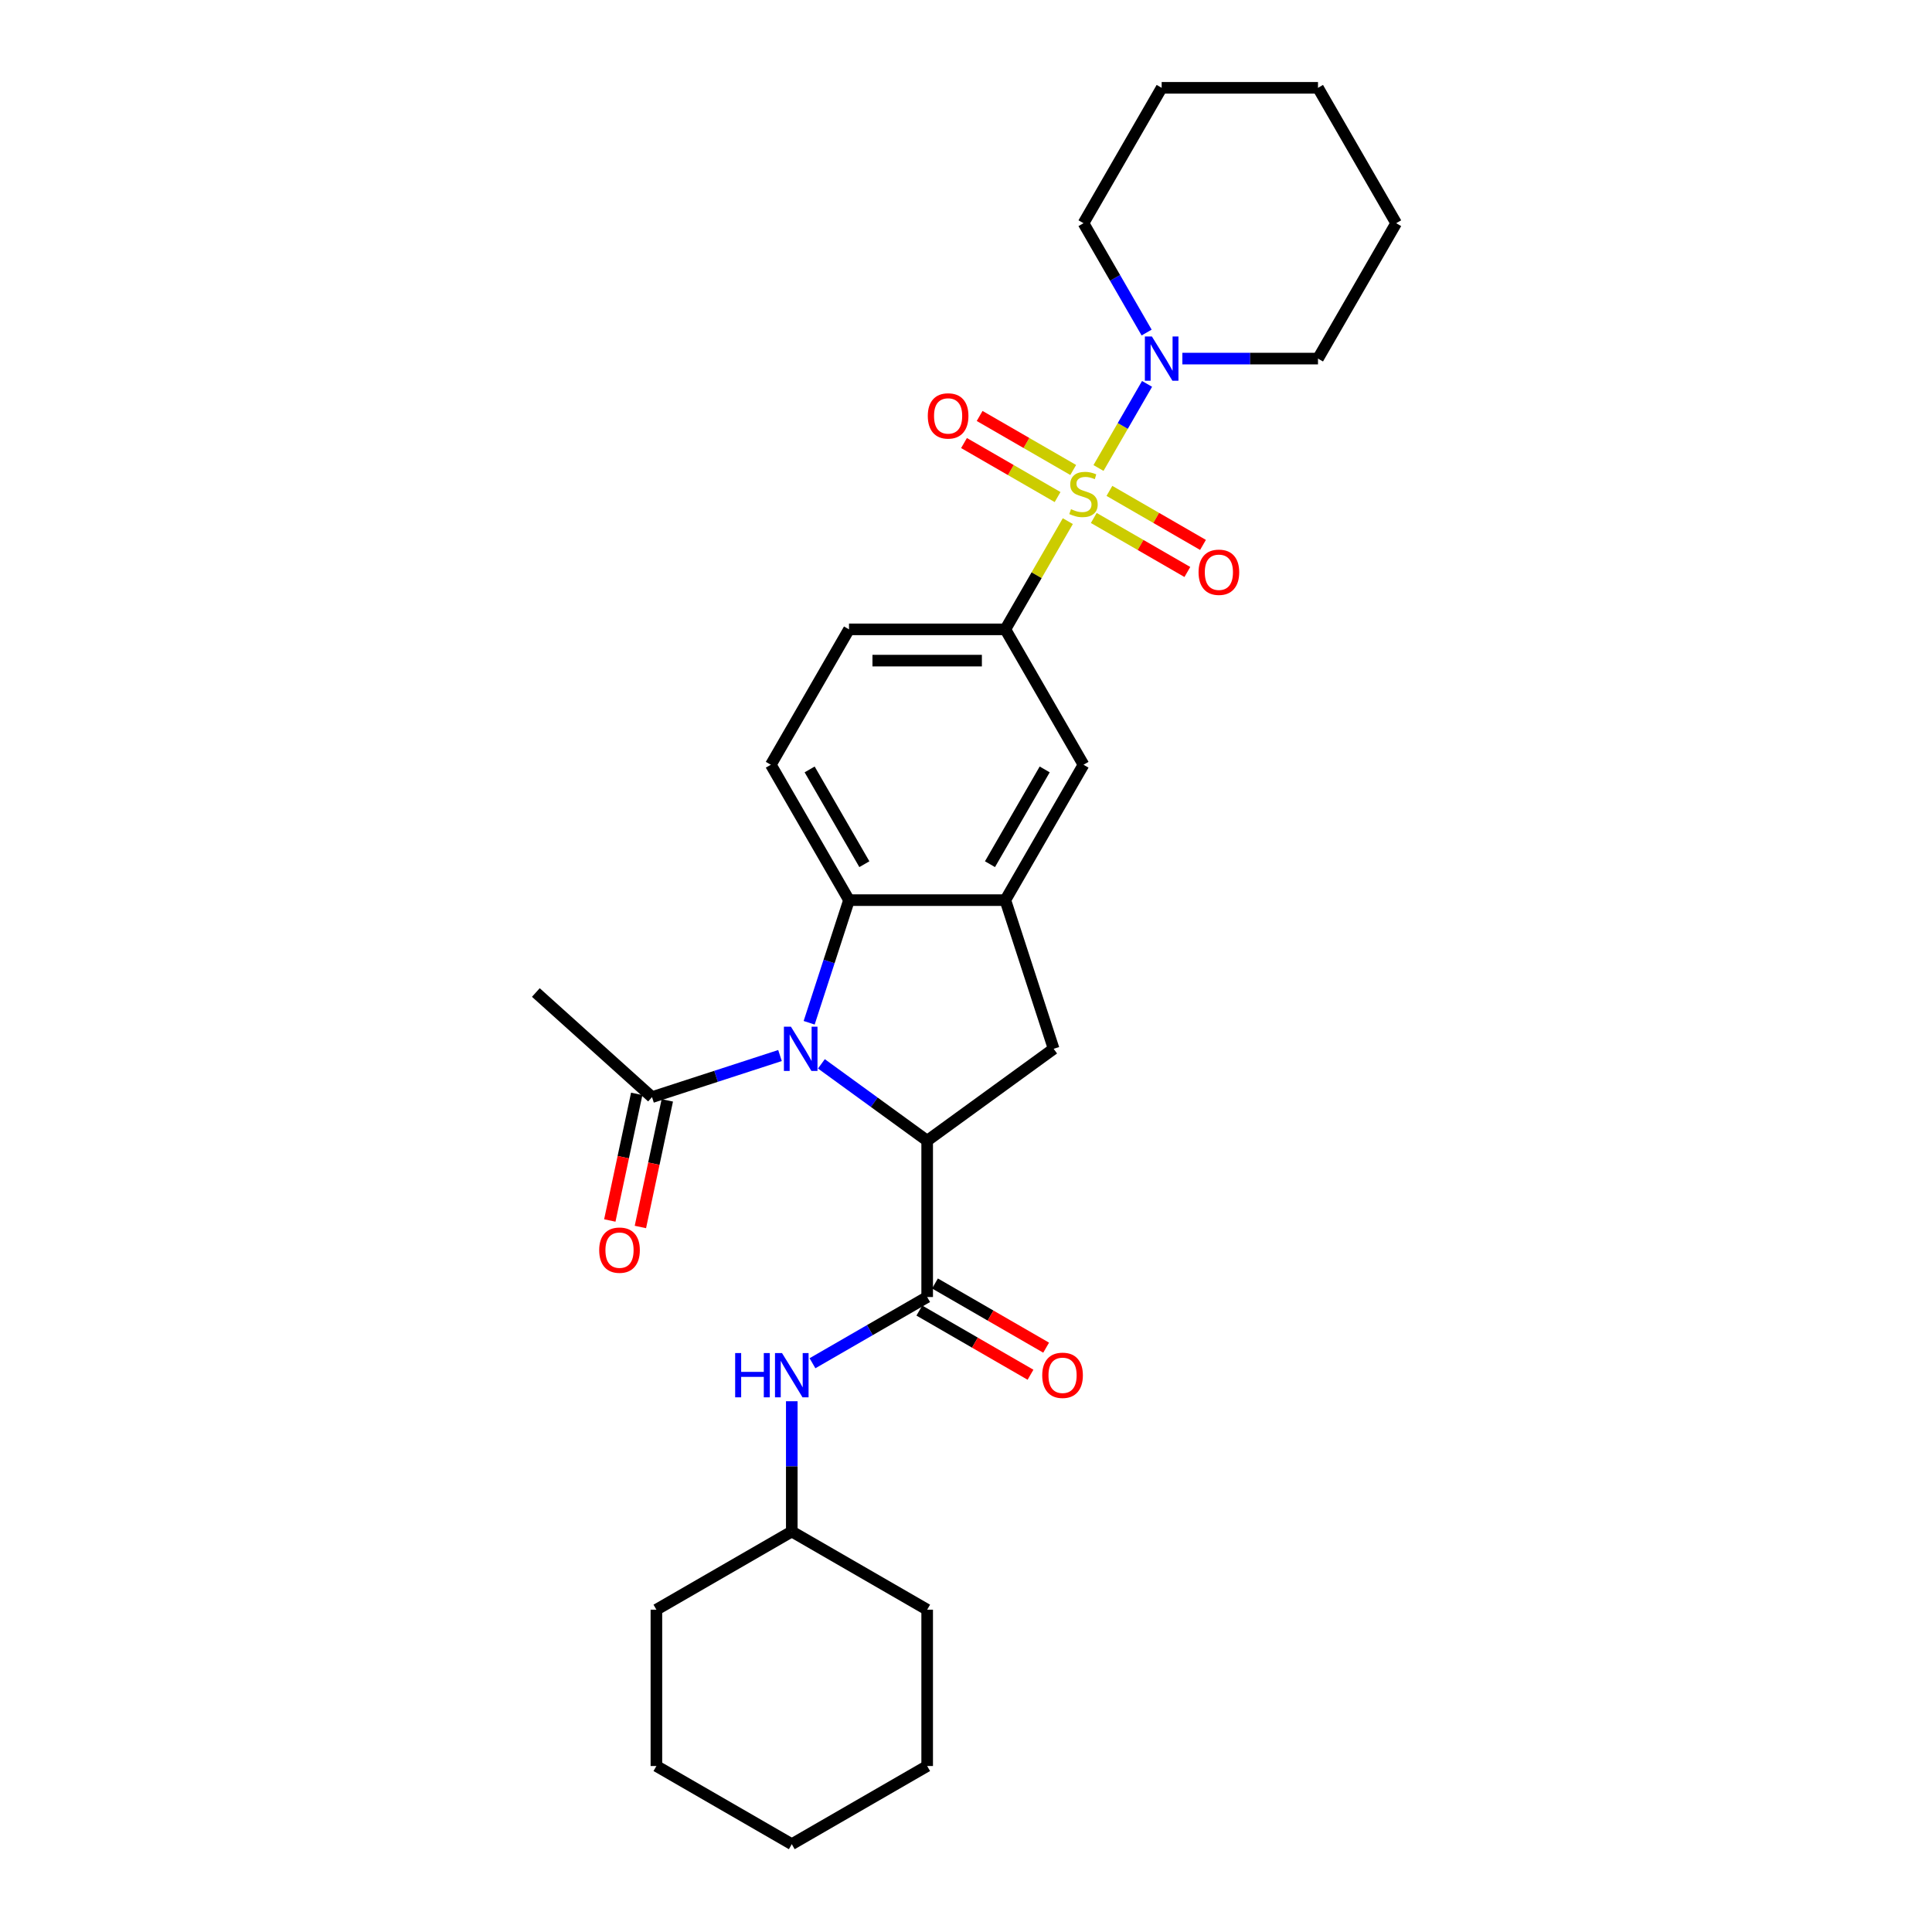 <?xml version='1.0' encoding='iso-8859-1'?>
<svg version='1.1' baseProfile='full'
              xmlns='http://www.w3.org/2000/svg'
                      xmlns:rdkit='http://www.rdkit.org/xml'
                      xmlns:xlink='http://www.w3.org/1999/xlink'
                  xml:space='preserve'
width='1000px' height='1000px' viewBox='0 0 1000 1000'>
<!-- END OF HEADER -->
<rect style='opacity:1.0;fill:#FFFFFF;stroke:none' width='1000' height='1000' x='0' y='0'> </rect>
<path class='bond-5' d='M 552.698,269.744 L 536.529,297.75' style='fill:none;fill-rule:evenodd;stroke:#CCCC00;stroke-width:6px;stroke-linecap:butt;stroke-linejoin:miter;stroke-opacity:1' />
<path class='bond-5' d='M 536.529,297.75 L 520.359,325.756' style='fill:none;fill-rule:evenodd;stroke:#000000;stroke-width:6px;stroke-linecap:butt;stroke-linejoin:miter;stroke-opacity:1' />
<path class='bond-6' d='M 568.582,242.232 L 581.149,220.465' style='fill:none;fill-rule:evenodd;stroke:#CCCC00;stroke-width:6px;stroke-linecap:butt;stroke-linejoin:miter;stroke-opacity:1' />
<path class='bond-6' d='M 581.149,220.465 L 593.716,198.698' style='fill:none;fill-rule:evenodd;stroke:#0000FF;stroke-width:6px;stroke-linecap:butt;stroke-linejoin:miter;stroke-opacity:1' />
<path class='bond-11' d='M 566.141,268.098 L 590.358,282.079' style='fill:none;fill-rule:evenodd;stroke:#CCCC00;stroke-width:6px;stroke-linecap:butt;stroke-linejoin:miter;stroke-opacity:1' />
<path class='bond-11' d='M 590.358,282.079 L 614.575,296.061' style='fill:none;fill-rule:evenodd;stroke:#FF0000;stroke-width:6px;stroke-linecap:butt;stroke-linejoin:miter;stroke-opacity:1' />
<path class='bond-11' d='M 574.233,254.083 L 598.45,268.064' style='fill:none;fill-rule:evenodd;stroke:#CCCC00;stroke-width:6px;stroke-linecap:butt;stroke-linejoin:miter;stroke-opacity:1' />
<path class='bond-11' d='M 598.45,268.064 L 622.667,282.046' style='fill:none;fill-rule:evenodd;stroke:#FF0000;stroke-width:6px;stroke-linecap:butt;stroke-linejoin:miter;stroke-opacity:1' />
<path class='bond-12' d='M 555.493,243.263 L 531.276,229.282' style='fill:none;fill-rule:evenodd;stroke:#CCCC00;stroke-width:6px;stroke-linecap:butt;stroke-linejoin:miter;stroke-opacity:1' />
<path class='bond-12' d='M 531.276,229.282 L 507.059,215.3' style='fill:none;fill-rule:evenodd;stroke:#FF0000;stroke-width:6px;stroke-linecap:butt;stroke-linejoin:miter;stroke-opacity:1' />
<path class='bond-12' d='M 547.401,257.278 L 523.184,243.297' style='fill:none;fill-rule:evenodd;stroke:#CCCC00;stroke-width:6px;stroke-linecap:butt;stroke-linejoin:miter;stroke-opacity:1' />
<path class='bond-12' d='M 523.184,243.297 L 498.968,229.315' style='fill:none;fill-rule:evenodd;stroke:#FF0000;stroke-width:6px;stroke-linecap:butt;stroke-linejoin:miter;stroke-opacity:1' />
<path class='bond-0' d='M 418.819,529.382 L 429.131,497.644' style='fill:none;fill-rule:evenodd;stroke:#0000FF;stroke-width:6px;stroke-linecap:butt;stroke-linejoin:miter;stroke-opacity:1' />
<path class='bond-0' d='M 429.131,497.644 L 439.443,465.906' style='fill:none;fill-rule:evenodd;stroke:#000000;stroke-width:6px;stroke-linecap:butt;stroke-linejoin:miter;stroke-opacity:1' />
<path class='bond-8' d='M 403.725,546.343 L 370.604,557.105' style='fill:none;fill-rule:evenodd;stroke:#0000FF;stroke-width:6px;stroke-linecap:butt;stroke-linejoin:miter;stroke-opacity:1' />
<path class='bond-8' d='M 370.604,557.105 L 337.483,567.867' style='fill:none;fill-rule:evenodd;stroke:#000000;stroke-width:6px;stroke-linecap:butt;stroke-linejoin:miter;stroke-opacity:1' />
<path class='bond-31' d='M 425.152,550.646 L 452.527,570.535' style='fill:none;fill-rule:evenodd;stroke:#0000FF;stroke-width:6px;stroke-linecap:butt;stroke-linejoin:miter;stroke-opacity:1' />
<path class='bond-31' d='M 452.527,570.535 L 479.901,590.423' style='fill:none;fill-rule:evenodd;stroke:#000000;stroke-width:6px;stroke-linecap:butt;stroke-linejoin:miter;stroke-opacity:1' />
<path class='bond-1' d='M 479.901,590.423 L 545.364,542.862' style='fill:none;fill-rule:evenodd;stroke:#000000;stroke-width:6px;stroke-linecap:butt;stroke-linejoin:miter;stroke-opacity:1' />
<path class='bond-2' d='M 479.901,590.423 L 479.901,671.339' style='fill:none;fill-rule:evenodd;stroke:#000000;stroke-width:6px;stroke-linecap:butt;stroke-linejoin:miter;stroke-opacity:1' />
<path class='bond-10' d='M 479.901,671.339 L 450.22,688.476' style='fill:none;fill-rule:evenodd;stroke:#000000;stroke-width:6px;stroke-linecap:butt;stroke-linejoin:miter;stroke-opacity:1' />
<path class='bond-10' d='M 450.22,688.476 L 420.539,705.612' style='fill:none;fill-rule:evenodd;stroke:#0000FF;stroke-width:6px;stroke-linecap:butt;stroke-linejoin:miter;stroke-opacity:1' />
<path class='bond-14' d='M 475.855,678.347 L 504.622,694.955' style='fill:none;fill-rule:evenodd;stroke:#000000;stroke-width:6px;stroke-linecap:butt;stroke-linejoin:miter;stroke-opacity:1' />
<path class='bond-14' d='M 504.622,694.955 L 533.389,711.564' style='fill:none;fill-rule:evenodd;stroke:#FF0000;stroke-width:6px;stroke-linecap:butt;stroke-linejoin:miter;stroke-opacity:1' />
<path class='bond-14' d='M 483.947,664.332 L 512.714,680.94' style='fill:none;fill-rule:evenodd;stroke:#000000;stroke-width:6px;stroke-linecap:butt;stroke-linejoin:miter;stroke-opacity:1' />
<path class='bond-14' d='M 512.714,680.94 L 541.48,697.549' style='fill:none;fill-rule:evenodd;stroke:#FF0000;stroke-width:6px;stroke-linecap:butt;stroke-linejoin:miter;stroke-opacity:1' />
<path class='bond-3' d='M 439.443,465.906 L 398.985,395.831' style='fill:none;fill-rule:evenodd;stroke:#000000;stroke-width:6px;stroke-linecap:butt;stroke-linejoin:miter;stroke-opacity:1' />
<path class='bond-3' d='M 447.39,447.304 L 419.069,398.251' style='fill:none;fill-rule:evenodd;stroke:#000000;stroke-width:6px;stroke-linecap:butt;stroke-linejoin:miter;stroke-opacity:1' />
<path class='bond-29' d='M 439.443,465.906 L 520.359,465.906' style='fill:none;fill-rule:evenodd;stroke:#000000;stroke-width:6px;stroke-linecap:butt;stroke-linejoin:miter;stroke-opacity:1' />
<path class='bond-4' d='M 520.359,465.906 L 560.817,395.831' style='fill:none;fill-rule:evenodd;stroke:#000000;stroke-width:6px;stroke-linecap:butt;stroke-linejoin:miter;stroke-opacity:1' />
<path class='bond-4' d='M 512.413,447.304 L 540.733,398.251' style='fill:none;fill-rule:evenodd;stroke:#000000;stroke-width:6px;stroke-linecap:butt;stroke-linejoin:miter;stroke-opacity:1' />
<path class='bond-7' d='M 520.359,465.906 L 545.364,542.862' style='fill:none;fill-rule:evenodd;stroke:#000000;stroke-width:6px;stroke-linecap:butt;stroke-linejoin:miter;stroke-opacity:1' />
<path class='bond-9' d='M 520.359,325.756 L 560.817,395.831' style='fill:none;fill-rule:evenodd;stroke:#000000;stroke-width:6px;stroke-linecap:butt;stroke-linejoin:miter;stroke-opacity:1' />
<path class='bond-15' d='M 520.359,325.756 L 439.443,325.756' style='fill:none;fill-rule:evenodd;stroke:#000000;stroke-width:6px;stroke-linecap:butt;stroke-linejoin:miter;stroke-opacity:1' />
<path class='bond-15' d='M 508.222,341.939 L 451.581,341.939' style='fill:none;fill-rule:evenodd;stroke:#000000;stroke-width:6px;stroke-linecap:butt;stroke-linejoin:miter;stroke-opacity:1' />
<path class='bond-18' d='M 611.989,185.605 L 647.09,185.605' style='fill:none;fill-rule:evenodd;stroke:#0000FF;stroke-width:6px;stroke-linecap:butt;stroke-linejoin:miter;stroke-opacity:1' />
<path class='bond-18' d='M 647.09,185.605 L 682.191,185.605' style='fill:none;fill-rule:evenodd;stroke:#000000;stroke-width:6px;stroke-linecap:butt;stroke-linejoin:miter;stroke-opacity:1' />
<path class='bond-19' d='M 593.492,172.125 L 577.155,143.827' style='fill:none;fill-rule:evenodd;stroke:#0000FF;stroke-width:6px;stroke-linecap:butt;stroke-linejoin:miter;stroke-opacity:1' />
<path class='bond-19' d='M 577.155,143.827 L 560.817,115.53' style='fill:none;fill-rule:evenodd;stroke:#000000;stroke-width:6px;stroke-linecap:butt;stroke-linejoin:miter;stroke-opacity:1' />
<path class='bond-16' d='M 329.568,566.184 L 322.603,598.953' style='fill:none;fill-rule:evenodd;stroke:#000000;stroke-width:6px;stroke-linecap:butt;stroke-linejoin:miter;stroke-opacity:1' />
<path class='bond-16' d='M 322.603,598.953 L 315.638,631.722' style='fill:none;fill-rule:evenodd;stroke:#FF0000;stroke-width:6px;stroke-linecap:butt;stroke-linejoin:miter;stroke-opacity:1' />
<path class='bond-16' d='M 345.398,569.549 L 338.433,602.318' style='fill:none;fill-rule:evenodd;stroke:#000000;stroke-width:6px;stroke-linecap:butt;stroke-linejoin:miter;stroke-opacity:1' />
<path class='bond-16' d='M 338.433,602.318 L 331.467,635.087' style='fill:none;fill-rule:evenodd;stroke:#FF0000;stroke-width:6px;stroke-linecap:butt;stroke-linejoin:miter;stroke-opacity:1' />
<path class='bond-20' d='M 337.483,567.867 L 277.351,513.723' style='fill:none;fill-rule:evenodd;stroke:#000000;stroke-width:6px;stroke-linecap:butt;stroke-linejoin:miter;stroke-opacity:1' />
<path class='bond-17' d='M 409.826,725.278 L 409.826,758.996' style='fill:none;fill-rule:evenodd;stroke:#0000FF;stroke-width:6px;stroke-linecap:butt;stroke-linejoin:miter;stroke-opacity:1' />
<path class='bond-17' d='M 409.826,758.996 L 409.826,792.713' style='fill:none;fill-rule:evenodd;stroke:#000000;stroke-width:6px;stroke-linecap:butt;stroke-linejoin:miter;stroke-opacity:1' />
<path class='bond-13' d='M 398.985,395.831 L 439.443,325.756' style='fill:none;fill-rule:evenodd;stroke:#000000;stroke-width:6px;stroke-linecap:butt;stroke-linejoin:miter;stroke-opacity:1' />
<path class='bond-21' d='M 409.826,792.713 L 339.751,833.171' style='fill:none;fill-rule:evenodd;stroke:#000000;stroke-width:6px;stroke-linecap:butt;stroke-linejoin:miter;stroke-opacity:1' />
<path class='bond-22' d='M 409.826,792.713 L 479.901,833.171' style='fill:none;fill-rule:evenodd;stroke:#000000;stroke-width:6px;stroke-linecap:butt;stroke-linejoin:miter;stroke-opacity:1' />
<path class='bond-24' d='M 682.191,185.605 L 722.649,115.53' style='fill:none;fill-rule:evenodd;stroke:#000000;stroke-width:6px;stroke-linecap:butt;stroke-linejoin:miter;stroke-opacity:1' />
<path class='bond-23' d='M 560.817,115.53 L 601.275,45.455' style='fill:none;fill-rule:evenodd;stroke:#000000;stroke-width:6px;stroke-linecap:butt;stroke-linejoin:miter;stroke-opacity:1' />
<path class='bond-25' d='M 339.751,833.171 L 339.751,914.087' style='fill:none;fill-rule:evenodd;stroke:#000000;stroke-width:6px;stroke-linecap:butt;stroke-linejoin:miter;stroke-opacity:1' />
<path class='bond-26' d='M 479.901,833.171 L 479.901,914.087' style='fill:none;fill-rule:evenodd;stroke:#000000;stroke-width:6px;stroke-linecap:butt;stroke-linejoin:miter;stroke-opacity:1' />
<path class='bond-27' d='M 601.275,45.455 L 682.191,45.455' style='fill:none;fill-rule:evenodd;stroke:#000000;stroke-width:6px;stroke-linecap:butt;stroke-linejoin:miter;stroke-opacity:1' />
<path class='bond-30' d='M 722.649,115.53 L 682.191,45.455' style='fill:none;fill-rule:evenodd;stroke:#000000;stroke-width:6px;stroke-linecap:butt;stroke-linejoin:miter;stroke-opacity:1' />
<path class='bond-32' d='M 339.751,914.087 L 409.826,954.545' style='fill:none;fill-rule:evenodd;stroke:#000000;stroke-width:6px;stroke-linecap:butt;stroke-linejoin:miter;stroke-opacity:1' />
<path class='bond-28' d='M 479.901,914.087 L 409.826,954.545' style='fill:none;fill-rule:evenodd;stroke:#000000;stroke-width:6px;stroke-linecap:butt;stroke-linejoin:miter;stroke-opacity:1' />
<path  class='atom-0' d='M 554.344 263.546
Q 554.603 263.643, 555.671 264.096
Q 556.739 264.549, 557.904 264.84
Q 559.102 265.099, 560.267 265.099
Q 562.436 265.099, 563.698 264.063
Q 564.96 262.995, 564.96 261.15
Q 564.96 259.888, 564.313 259.111
Q 563.698 258.335, 562.727 257.914
Q 561.756 257.493, 560.138 257.008
Q 558.098 256.393, 556.869 255.81
Q 555.671 255.227, 554.797 253.997
Q 553.956 252.768, 553.956 250.696
Q 553.956 247.815, 555.898 246.035
Q 557.872 244.255, 561.756 244.255
Q 564.41 244.255, 567.42 245.517
L 566.676 248.01
Q 563.924 246.877, 561.853 246.877
Q 559.62 246.877, 558.39 247.815
Q 557.16 248.722, 557.192 250.308
Q 557.192 251.538, 557.807 252.282
Q 558.454 253.026, 559.361 253.447
Q 560.299 253.868, 561.853 254.353
Q 563.924 255.001, 565.154 255.648
Q 566.384 256.295, 567.258 257.622
Q 568.164 258.917, 568.164 261.15
Q 568.164 264.322, 566.028 266.038
Q 563.924 267.721, 560.396 267.721
Q 558.357 267.721, 556.804 267.268
Q 555.283 266.847, 553.47 266.102
L 554.344 263.546
' fill='#CCCC00'/>
<path  class='atom-1' d='M 409.373 531.404
L 416.882 543.542
Q 417.627 544.739, 418.824 546.908
Q 420.022 549.077, 420.087 549.206
L 420.087 531.404
L 423.129 531.404
L 423.129 554.32
L 419.99 554.32
L 411.93 541.05
Q 410.992 539.496, 409.988 537.716
Q 409.017 535.936, 408.726 535.386
L 408.726 554.32
L 405.748 554.32
L 405.748 531.404
L 409.373 531.404
' fill='#0000FF'/>
<path  class='atom-7' d='M 596.21 174.147
L 603.719 186.285
Q 604.463 187.482, 605.661 189.651
Q 606.858 191.82, 606.923 191.949
L 606.923 174.147
L 609.966 174.147
L 609.966 197.063
L 606.826 197.063
L 598.767 183.793
Q 597.828 182.239, 596.825 180.459
Q 595.854 178.679, 595.563 178.129
L 595.563 197.063
L 592.585 197.063
L 592.585 174.147
L 596.21 174.147
' fill='#0000FF'/>
<path  class='atom-11' d='M 380.518 700.34
L 383.625 700.34
L 383.625 710.082
L 395.342 710.082
L 395.342 700.34
L 398.449 700.34
L 398.449 723.255
L 395.342 723.255
L 395.342 712.671
L 383.625 712.671
L 383.625 723.255
L 380.518 723.255
L 380.518 700.34
' fill='#0000FF'/>
<path  class='atom-11' d='M 404.761 700.34
L 412.27 712.477
Q 413.014 713.675, 414.212 715.843
Q 415.409 718.012, 415.474 718.141
L 415.474 700.34
L 418.516 700.34
L 418.516 723.255
L 415.377 723.255
L 407.317 709.985
Q 406.379 708.431, 405.376 706.651
Q 404.405 704.871, 404.113 704.321
L 404.113 723.255
L 401.136 723.255
L 401.136 700.34
L 404.761 700.34
' fill='#0000FF'/>
<path  class='atom-12' d='M 620.373 296.203
Q 620.373 290.701, 623.092 287.626
Q 625.811 284.551, 630.893 284.551
Q 635.974 284.551, 638.693 287.626
Q 641.412 290.701, 641.412 296.203
Q 641.412 301.77, 638.66 304.942
Q 635.909 308.082, 630.893 308.082
Q 625.843 308.082, 623.092 304.942
Q 620.373 301.803, 620.373 296.203
M 630.893 305.492
Q 634.388 305.492, 636.265 303.162
Q 638.175 300.799, 638.175 296.203
Q 638.175 291.704, 636.265 289.439
Q 634.388 287.141, 630.893 287.141
Q 627.397 287.141, 625.487 289.406
Q 623.61 291.672, 623.61 296.203
Q 623.61 300.832, 625.487 303.162
Q 627.397 305.492, 630.893 305.492
' fill='#FF0000'/>
<path  class='atom-13' d='M 480.223 215.287
Q 480.223 209.785, 482.942 206.71
Q 485.66 203.635, 490.742 203.635
Q 495.823 203.635, 498.542 206.71
Q 501.261 209.785, 501.261 215.287
Q 501.261 220.854, 498.51 224.026
Q 495.759 227.166, 490.742 227.166
Q 485.693 227.166, 482.942 224.026
Q 480.223 220.887, 480.223 215.287
M 490.742 224.576
Q 494.237 224.576, 496.115 222.246
Q 498.024 219.883, 498.024 215.287
Q 498.024 210.788, 496.115 208.523
Q 494.237 206.225, 490.742 206.225
Q 487.246 206.225, 485.337 208.49
Q 483.459 210.756, 483.459 215.287
Q 483.459 219.916, 485.337 222.246
Q 487.246 224.576, 490.742 224.576
' fill='#FF0000'/>
<path  class='atom-15' d='M 539.457 711.862
Q 539.457 706.36, 542.176 703.285
Q 544.895 700.21, 549.977 700.21
Q 555.058 700.21, 557.777 703.285
Q 560.496 706.36, 560.496 711.862
Q 560.496 717.429, 557.744 720.601
Q 554.993 723.741, 549.977 723.741
Q 544.927 723.741, 542.176 720.601
Q 539.457 717.462, 539.457 711.862
M 549.977 721.151
Q 553.472 721.151, 555.349 718.821
Q 557.259 716.458, 557.259 711.862
Q 557.259 707.363, 555.349 705.098
Q 553.472 702.8, 549.977 702.8
Q 546.481 702.8, 544.571 705.065
Q 542.694 707.331, 542.694 711.862
Q 542.694 716.491, 544.571 718.821
Q 546.481 721.151, 549.977 721.151
' fill='#FF0000'/>
<path  class='atom-17' d='M 310.141 647.079
Q 310.141 641.577, 312.859 638.502
Q 315.578 635.427, 320.66 635.427
Q 325.741 635.427, 328.46 638.502
Q 331.179 641.577, 331.179 647.079
Q 331.179 652.646, 328.428 655.818
Q 325.676 658.958, 320.66 658.958
Q 315.611 658.958, 312.859 655.818
Q 310.141 652.679, 310.141 647.079
M 320.66 656.368
Q 324.155 656.368, 326.033 654.038
Q 327.942 651.675, 327.942 647.079
Q 327.942 642.58, 326.033 640.315
Q 324.155 638.017, 320.66 638.017
Q 317.164 638.017, 315.255 640.282
Q 313.377 642.548, 313.377 647.079
Q 313.377 651.708, 315.255 654.038
Q 317.164 656.368, 320.66 656.368
' fill='#FF0000'/>
</svg>
